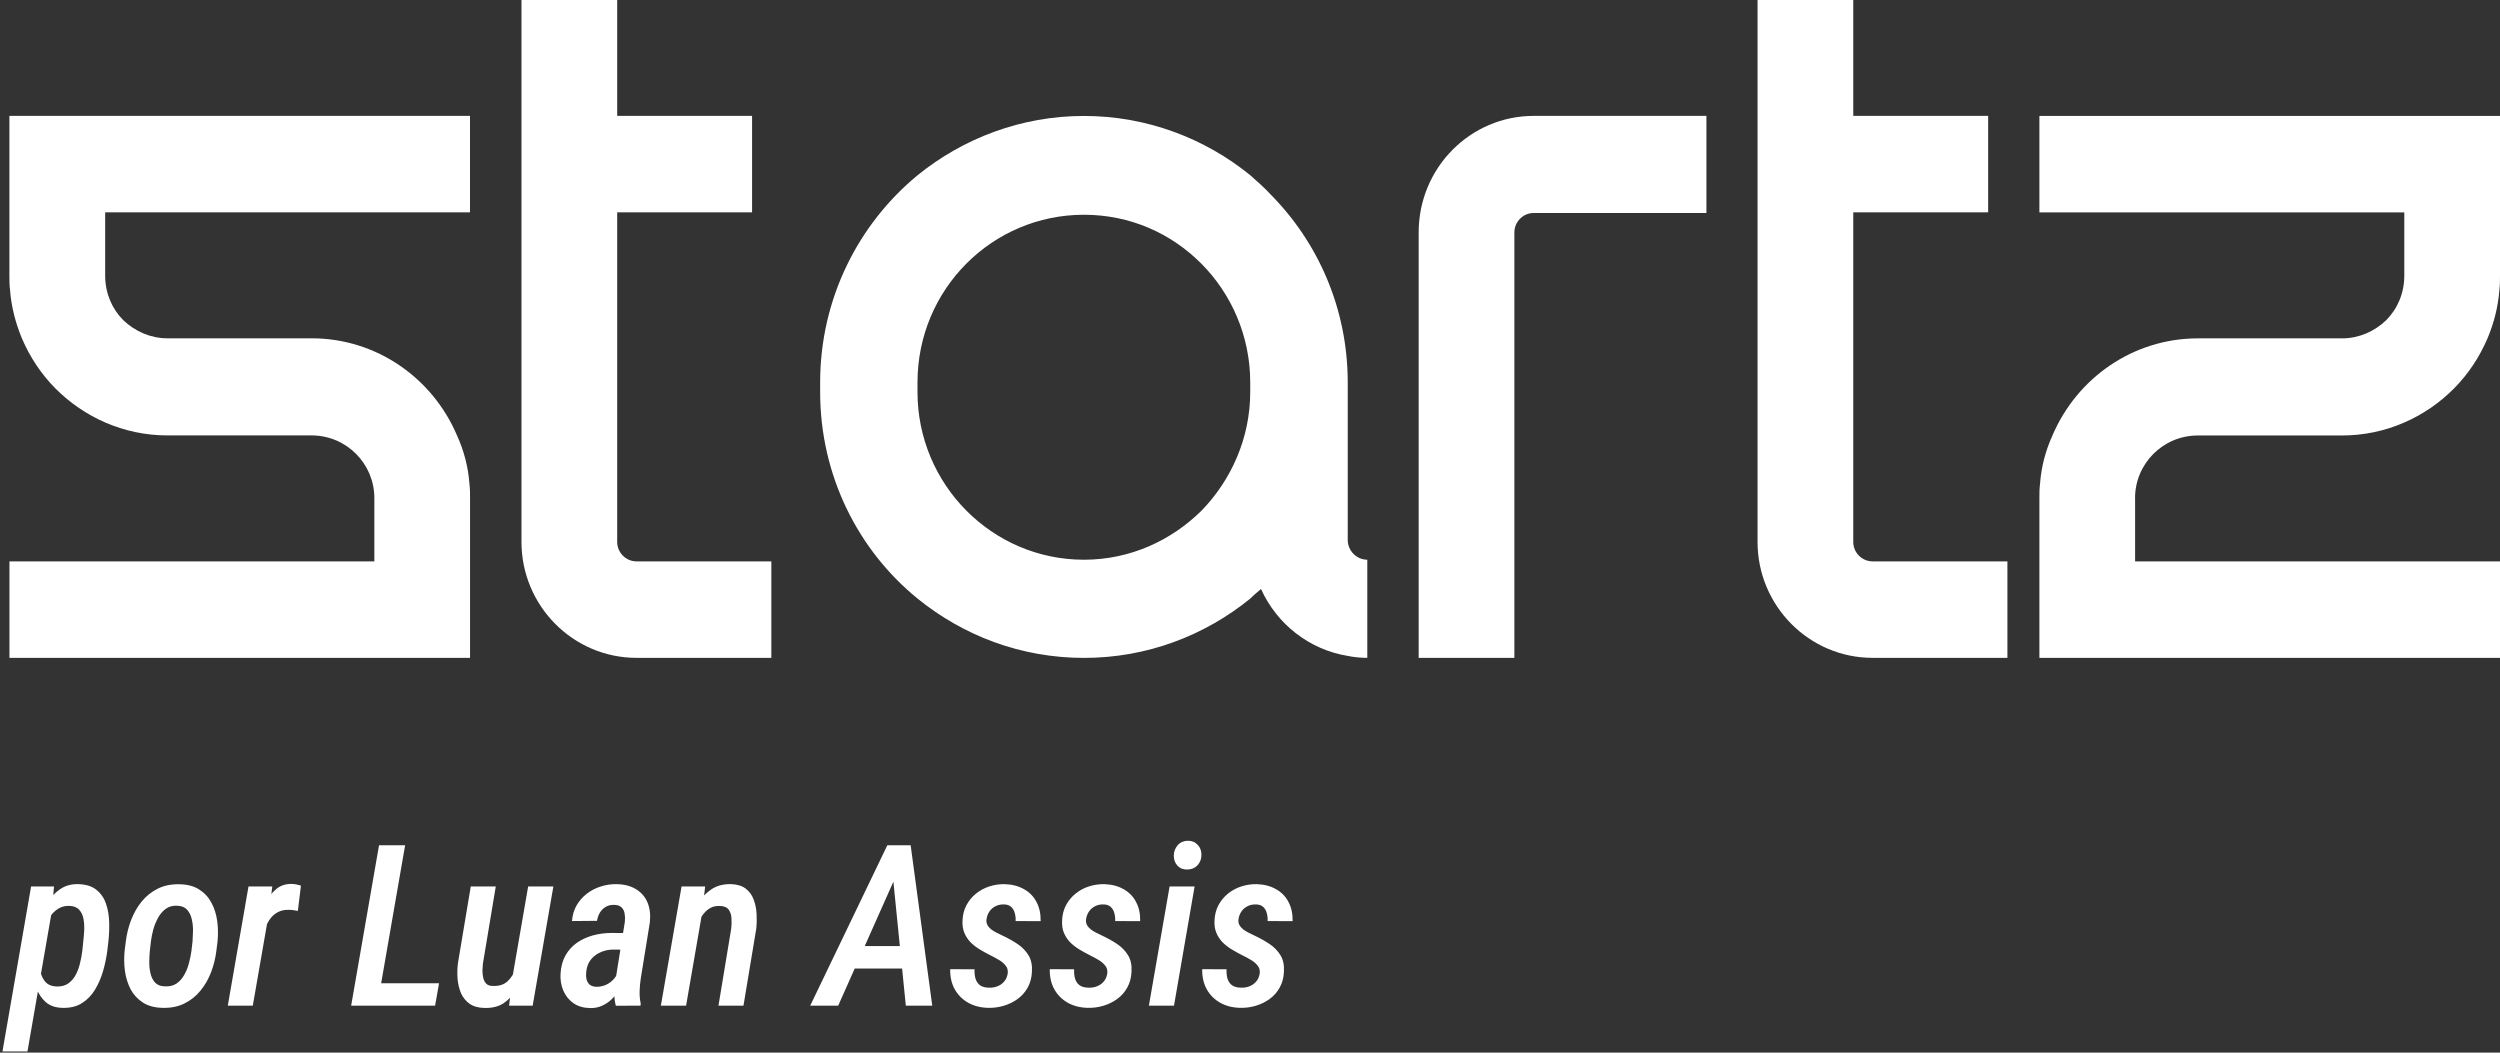 <svg xmlns="http://www.w3.org/2000/svg" width="266" height="112" viewBox="0 0 266 112" fill="none"><rect x="0" y="0" width="266" height="112" fill="#333333" stroke="none"/><path d="M67.719 59.73H82.071V69.994H67.719C60.976 69.994 55.486 64.46 55.486 57.663V0H65.669V12.331H80.021V22.595H65.669V57.663C65.669 58.796 66.595 59.73 67.719 59.73Z" fill="white"></path><path d="M145.48 59.549V69.994C144.739 69.994 144.066 69.925 143.393 69.788C139.286 69.11 135.853 66.396 134.173 62.668C133.772 63.01 133.364 63.346 133.031 63.688C128.183 67.622 122.057 70 115.332 70C108.607 70 102.475 67.622 97.627 63.688C91.297 58.535 87.264 50.592 87.264 41.71V40.695C87.264 31.807 91.303 23.871 97.627 18.648C102.475 14.715 108.662 12.337 115.332 12.337C122.001 12.337 128.189 14.708 133.031 18.648C133.772 19.327 134.513 19.937 135.186 20.684C140.231 25.769 143.399 32.828 143.399 40.695V57.452C143.399 58.603 144.344 59.555 145.486 59.555L145.48 59.549ZM133.024 40.689C133.024 35.734 131.005 31.259 127.843 28.072C124.613 24.817 120.235 22.85 115.326 22.85C105.568 22.85 97.621 30.786 97.621 40.695V41.71C97.621 51.545 105.562 59.555 115.326 59.555C120.241 59.555 124.613 57.52 127.843 54.333C131.005 51.078 133.024 46.596 133.024 41.716V40.689Z" fill="white"></path><path d="M163.179 12.331H181.563V22.663H163.179C162.055 22.663 161.129 23.597 161.129 24.73V69.994H150.946V24.73C150.946 17.864 156.436 12.331 163.179 12.331Z" fill="white"></path><path d="M199.237 59.73H213.589V69.994H199.237C192.494 69.994 187.004 64.46 187.004 57.663V0H197.187V12.331H211.539V22.595H197.187V57.663C197.187 58.796 198.113 59.73 199.237 59.73Z" fill="white"></path><path d="M227.175 53.001V59.736H266V70H216.992V53.001C216.992 52.466 216.992 51.999 217.06 51.47C217.189 49.671 217.653 47.934 218.381 46.335C220.963 40.266 226.916 36.002 233.857 36.002H249.203C250.988 36.002 252.643 35.268 253.896 34.066C255.088 32.865 255.817 31.197 255.817 29.336V22.601H216.992V12.337H266V29.336C266 29.871 266 30.338 265.932 30.867C265.802 32.666 265.339 34.403 264.672 36.002C263.814 38 262.622 39.805 261.103 41.337C258.058 44.405 253.828 46.335 249.197 46.335H233.851C230.145 46.335 227.169 49.335 227.169 53.001H227.175Z" fill="white"></path><path d="M33.149 46.328H17.803C13.172 46.328 8.942 44.393 5.897 41.33C4.378 39.799 3.186 38 2.328 35.996C1.667 34.396 1.204 32.666 1.068 30.861C1 30.326 1 29.859 1 29.33V12.331H50.008V22.595H11.19V29.33C11.19 31.197 11.918 32.865 13.11 34.06C14.37 35.261 16.019 35.996 17.803 35.996H33.149C40.097 35.996 46.044 40.26 48.625 46.328C49.354 47.928 49.817 49.665 49.946 51.464C50.014 51.999 50.014 52.466 50.014 52.995V69.994H1.006V59.73H39.831V52.995C39.831 49.329 36.855 46.328 33.149 46.328Z" fill="white"></path><path d="M5.523 96.91L2.922 111.875H0.262L3.309 94.32H5.746L5.523 96.91ZM11.535 100.156L11.418 101.152C11.332 101.832 11.188 102.535 10.984 103.262C10.781 103.98 10.496 104.648 10.129 105.266C9.77 105.875 9.301 106.363 8.723 106.73C8.145 107.098 7.438 107.266 6.602 107.234C5.891 107.211 5.316 107.012 4.879 106.637C4.449 106.254 4.121 105.773 3.895 105.195C3.676 104.609 3.535 103.992 3.473 103.344C3.41 102.695 3.398 102.09 3.438 101.527L3.637 99.992C3.746 99.367 3.91 98.711 4.129 98.023C4.348 97.336 4.641 96.691 5.008 96.09C5.383 95.481 5.844 94.988 6.391 94.613C6.938 94.231 7.59 94.051 8.348 94.074C9.168 94.098 9.812 94.305 10.281 94.695C10.75 95.078 11.086 95.574 11.289 96.184C11.492 96.793 11.602 97.449 11.617 98.152C11.633 98.856 11.605 99.523 11.535 100.156ZM8.758 101.164L8.863 100.145C8.902 99.809 8.934 99.434 8.957 99.019C8.98 98.598 8.957 98.188 8.887 97.789C8.816 97.391 8.664 97.062 8.43 96.805C8.195 96.539 7.84 96.398 7.363 96.383C6.965 96.375 6.609 96.457 6.297 96.629C5.984 96.801 5.715 97.031 5.488 97.32C5.27 97.609 5.086 97.93 4.938 98.281C4.797 98.625 4.695 98.969 4.633 99.312L4.199 102.207C4.184 102.621 4.223 103.035 4.316 103.449C4.418 103.863 4.598 104.215 4.855 104.504C5.121 104.785 5.496 104.938 5.98 104.961C6.496 104.984 6.922 104.879 7.258 104.645C7.594 104.402 7.863 104.09 8.066 103.707C8.27 103.316 8.422 102.895 8.523 102.441C8.633 101.988 8.711 101.562 8.758 101.164ZM13.258 101.176L13.387 100.168C13.48 99.387 13.668 98.629 13.949 97.894C14.23 97.16 14.605 96.504 15.074 95.926C15.551 95.34 16.121 94.883 16.785 94.555C17.457 94.219 18.234 94.062 19.117 94.086C19.953 94.102 20.648 94.289 21.203 94.648C21.766 95.008 22.199 95.481 22.504 96.066C22.816 96.652 23.02 97.301 23.113 98.012C23.207 98.715 23.219 99.43 23.148 100.156L23.02 101.176C22.926 101.949 22.738 102.707 22.457 103.449C22.176 104.184 21.797 104.84 21.32 105.418C20.852 105.996 20.281 106.449 19.609 106.777C18.945 107.105 18.176 107.258 17.301 107.234C16.457 107.219 15.758 107.031 15.203 106.672C14.648 106.312 14.215 105.844 13.902 105.266C13.598 104.68 13.395 104.031 13.293 103.32C13.199 102.609 13.188 101.895 13.258 101.176ZM16.059 100.156L15.941 101.188C15.91 101.508 15.891 101.879 15.883 102.301C15.875 102.715 15.914 103.121 16 103.52C16.086 103.918 16.246 104.254 16.48 104.527C16.723 104.793 17.066 104.934 17.512 104.949C18.02 104.98 18.445 104.879 18.789 104.645C19.133 104.402 19.41 104.086 19.621 103.695C19.84 103.305 20.004 102.887 20.113 102.441C20.23 101.996 20.316 101.57 20.371 101.164L20.488 100.145C20.512 99.824 20.527 99.457 20.535 99.043C20.543 98.621 20.5 98.211 20.406 97.812C20.32 97.414 20.16 97.082 19.926 96.816C19.691 96.543 19.348 96.394 18.895 96.371C18.41 96.34 17.996 96.445 17.652 96.688C17.316 96.93 17.039 97.25 16.82 97.648C16.602 98.047 16.43 98.469 16.305 98.914C16.188 99.359 16.105 99.773 16.059 100.156ZM28.656 96.898L26.898 107H24.238L26.441 94.32H28.973L28.656 96.898ZM32.02 94.227L31.691 96.922C31.527 96.891 31.363 96.863 31.199 96.84C31.035 96.816 30.871 96.805 30.707 96.805C30.277 96.797 29.906 96.875 29.594 97.039C29.281 97.195 29.016 97.414 28.797 97.695C28.586 97.977 28.406 98.289 28.258 98.633C28.117 98.977 28.004 99.332 27.918 99.699L27.344 99.734C27.406 99.227 27.508 98.648 27.648 98C27.797 97.344 28.008 96.711 28.281 96.102C28.555 95.492 28.918 94.996 29.371 94.613C29.824 94.223 30.391 94.035 31.07 94.051C31.234 94.059 31.395 94.078 31.551 94.109C31.707 94.141 31.863 94.18 32.02 94.227ZM46.715 104.621L46.293 107H39.402L39.812 104.621H46.715ZM43.105 89.938L40.141 107H37.363L40.328 89.938H43.105ZM54.543 103.859L56.195 94.32H58.879L56.676 107H54.168L54.543 103.859ZM55.281 101.316L56.031 101.293C55.953 101.949 55.828 102.633 55.656 103.344C55.484 104.047 55.23 104.699 54.895 105.301C54.566 105.895 54.129 106.375 53.582 106.742C53.035 107.102 52.352 107.27 51.531 107.246C50.875 107.23 50.348 107.078 49.949 106.789C49.551 106.5 49.25 106.125 49.047 105.664C48.852 105.195 48.73 104.688 48.684 104.141C48.645 103.586 48.656 103.043 48.719 102.512L50.09 94.32H52.75L51.379 102.547C51.355 102.758 51.34 102.996 51.332 103.262C51.332 103.527 51.359 103.785 51.414 104.035C51.469 104.277 51.57 104.48 51.719 104.645C51.867 104.809 52.09 104.895 52.387 104.902C53.066 104.941 53.605 104.777 54.004 104.41C54.402 104.035 54.695 103.562 54.883 102.992C55.078 102.422 55.211 101.863 55.281 101.316ZM65.465 104.422L66.484 98.082C66.516 97.769 66.508 97.481 66.461 97.215C66.422 96.941 66.312 96.719 66.133 96.547C65.961 96.375 65.695 96.285 65.336 96.277C64.984 96.269 64.684 96.344 64.434 96.5C64.184 96.648 63.98 96.852 63.824 97.109C63.676 97.367 63.574 97.656 63.52 97.977L60.859 98C60.906 97.383 61.066 96.832 61.34 96.348C61.621 95.863 61.98 95.449 62.418 95.106C62.855 94.762 63.348 94.504 63.895 94.332C64.441 94.152 65.004 94.066 65.582 94.074C66.402 94.082 67.094 94.258 67.656 94.602C68.219 94.938 68.629 95.406 68.887 96.008C69.144 96.609 69.231 97.32 69.144 98.141L68.184 104.07C68.113 104.523 68.07 104.98 68.055 105.441C68.039 105.895 68.078 106.344 68.172 106.789L68.148 107L65.523 107.012C65.414 106.59 65.363 106.16 65.371 105.723C65.379 105.285 65.41 104.852 65.465 104.422ZM66.719 99.277L66.426 101.047L65.277 101.035C64.918 101.035 64.574 101.086 64.246 101.188C63.926 101.289 63.629 101.438 63.355 101.633C63.09 101.828 62.871 102.066 62.699 102.348C62.535 102.629 62.43 102.961 62.383 103.344C62.344 103.633 62.348 103.902 62.395 104.152C62.449 104.395 62.559 104.594 62.723 104.75C62.895 104.906 63.148 104.988 63.484 104.996C63.836 104.996 64.176 104.922 64.504 104.773C64.832 104.617 65.109 104.406 65.336 104.141C65.57 103.875 65.719 103.566 65.781 103.215L66.238 104.375C66.121 104.758 65.957 105.125 65.746 105.477C65.543 105.82 65.293 106.129 64.996 106.402C64.699 106.668 64.367 106.879 64 107.035C63.641 107.191 63.246 107.266 62.816 107.258C62.113 107.25 61.52 107.082 61.035 106.754C60.551 106.418 60.188 105.973 59.945 105.418C59.703 104.863 59.602 104.254 59.641 103.59C59.688 102.84 59.863 102.195 60.168 101.656C60.48 101.109 60.887 100.66 61.387 100.309C61.895 99.957 62.465 99.695 63.098 99.523C63.73 99.352 64.394 99.266 65.09 99.266L66.719 99.277ZM74.699 97.18L73 107H70.316L72.519 94.32H75.027L74.699 97.18ZM73.727 100.227L72.988 100.238C73.066 99.566 73.203 98.867 73.398 98.141C73.602 97.414 73.891 96.742 74.266 96.125C74.648 95.5 75.129 94.996 75.707 94.613C76.285 94.231 76.984 94.051 77.805 94.074C78.453 94.098 78.969 94.258 79.352 94.555C79.734 94.852 80.012 95.234 80.184 95.703C80.363 96.164 80.469 96.668 80.5 97.215C80.531 97.762 80.519 98.297 80.465 98.82L79.106 107H76.445L77.805 98.785C77.844 98.426 77.852 98.066 77.828 97.707C77.812 97.348 77.715 97.043 77.535 96.793C77.356 96.535 77.039 96.402 76.586 96.394C76.109 96.371 75.699 96.488 75.356 96.746C75.019 97.004 74.742 97.332 74.523 97.731C74.305 98.129 74.133 98.551 74.008 98.996C73.883 99.441 73.789 99.852 73.727 100.227ZM95.676 92.422L89.184 107H86.207L94.41 89.938H96.285L95.676 92.422ZM96.379 107L94.891 92.152L95.102 89.938H96.894L99.191 107H96.379ZM97.527 100.66L97.094 103.051H89.371L89.793 100.66H97.527ZM107.219 103.59C107.266 103.246 107.188 102.957 106.984 102.723C106.789 102.48 106.543 102.277 106.246 102.113C105.957 101.941 105.684 101.793 105.426 101.668C105.02 101.465 104.629 101.25 104.254 101.023C103.879 100.797 103.547 100.539 103.258 100.25C102.977 99.953 102.758 99.617 102.602 99.242C102.445 98.859 102.383 98.41 102.414 97.894C102.445 97.301 102.586 96.769 102.836 96.301C103.094 95.824 103.43 95.418 103.844 95.082C104.258 94.746 104.727 94.492 105.25 94.32C105.781 94.148 106.328 94.066 106.891 94.074C107.68 94.098 108.363 94.273 108.941 94.602C109.527 94.922 109.973 95.375 110.277 95.961C110.59 96.539 110.738 97.223 110.723 98.012L108.062 98C108.078 97.695 108.047 97.41 107.969 97.144C107.898 96.871 107.766 96.648 107.57 96.477C107.375 96.305 107.102 96.223 106.75 96.231C106.438 96.231 106.156 96.297 105.906 96.43C105.656 96.555 105.449 96.734 105.285 96.969C105.121 97.203 105.016 97.473 104.969 97.777C104.93 98.019 104.961 98.234 105.062 98.422C105.164 98.602 105.305 98.762 105.484 98.902C105.664 99.035 105.859 99.152 106.07 99.254C106.281 99.356 106.473 99.449 106.645 99.535C107.23 99.809 107.77 100.109 108.262 100.438C108.754 100.766 109.145 101.168 109.434 101.645C109.723 102.113 109.844 102.707 109.797 103.426C109.766 104.051 109.613 104.605 109.34 105.09C109.074 105.566 108.723 105.965 108.285 106.285C107.848 106.605 107.355 106.848 106.809 107.012C106.262 107.176 105.695 107.25 105.109 107.234C104.312 107.211 103.609 107.027 103 106.684C102.391 106.332 101.918 105.855 101.582 105.254C101.246 104.645 101.086 103.934 101.102 103.121L103.691 103.133C103.676 103.508 103.711 103.844 103.797 104.141C103.891 104.438 104.055 104.672 104.289 104.844C104.531 105.008 104.859 105.09 105.273 105.09C105.594 105.098 105.891 105.043 106.164 104.926C106.445 104.809 106.676 104.641 106.855 104.422C107.043 104.203 107.164 103.926 107.219 103.59ZM117.812 103.59C117.859 103.246 117.781 102.957 117.578 102.723C117.383 102.48 117.137 102.277 116.84 102.113C116.551 101.941 116.277 101.793 116.02 101.668C115.613 101.465 115.223 101.25 114.848 101.023C114.473 100.797 114.141 100.539 113.852 100.25C113.57 99.953 113.352 99.617 113.195 99.242C113.039 98.859 112.977 98.41 113.008 97.894C113.039 97.301 113.18 96.769 113.43 96.301C113.688 95.824 114.023 95.418 114.438 95.082C114.852 94.746 115.32 94.492 115.844 94.32C116.375 94.148 116.922 94.066 117.484 94.074C118.273 94.098 118.957 94.273 119.535 94.602C120.121 94.922 120.566 95.375 120.871 95.961C121.184 96.539 121.332 97.223 121.316 98.012L118.656 98C118.672 97.695 118.641 97.41 118.562 97.144C118.492 96.871 118.359 96.648 118.164 96.477C117.969 96.305 117.695 96.223 117.344 96.231C117.031 96.231 116.75 96.297 116.5 96.43C116.25 96.555 116.043 96.734 115.879 96.969C115.715 97.203 115.609 97.473 115.562 97.777C115.523 98.019 115.555 98.234 115.656 98.422C115.758 98.602 115.898 98.762 116.078 98.902C116.258 99.035 116.453 99.152 116.664 99.254C116.875 99.356 117.066 99.449 117.238 99.535C117.824 99.809 118.363 100.109 118.855 100.438C119.348 100.766 119.738 101.168 120.027 101.645C120.316 102.113 120.438 102.707 120.391 103.426C120.359 104.051 120.207 104.605 119.934 105.09C119.668 105.566 119.316 105.965 118.879 106.285C118.441 106.605 117.949 106.848 117.402 107.012C116.855 107.176 116.289 107.25 115.703 107.234C114.906 107.211 114.203 107.027 113.594 106.684C112.984 106.332 112.512 105.855 112.176 105.254C111.84 104.645 111.68 103.934 111.695 103.121L114.285 103.133C114.27 103.508 114.305 103.844 114.391 104.141C114.484 104.438 114.648 104.672 114.883 104.844C115.125 105.008 115.453 105.09 115.867 105.09C116.188 105.098 116.484 105.043 116.758 104.926C117.039 104.809 117.27 104.641 117.449 104.422C117.637 104.203 117.758 103.926 117.812 103.59ZM127.105 94.32L124.914 107H122.242L124.445 94.32H127.105ZM124.891 91.039C124.898 90.609 125.035 90.242 125.301 89.938C125.574 89.625 125.934 89.465 126.379 89.457C126.809 89.449 127.16 89.594 127.434 89.891C127.707 90.18 127.84 90.539 127.832 90.969C127.832 91.391 127.695 91.754 127.422 92.059C127.148 92.356 126.789 92.508 126.344 92.516C125.914 92.531 125.562 92.398 125.289 92.117C125.023 91.828 124.891 91.469 124.891 91.039ZM134.031 103.59C134.078 103.246 134 102.957 133.797 102.723C133.602 102.48 133.355 102.277 133.059 102.113C132.77 101.941 132.496 101.793 132.238 101.668C131.832 101.465 131.441 101.25 131.066 101.023C130.691 100.797 130.359 100.539 130.07 100.25C129.789 99.953 129.57 99.617 129.414 99.242C129.258 98.859 129.195 98.41 129.227 97.894C129.258 97.301 129.398 96.769 129.648 96.301C129.906 95.824 130.242 95.418 130.656 95.082C131.07 94.746 131.539 94.492 132.062 94.32C132.594 94.148 133.141 94.066 133.703 94.074C134.492 94.098 135.176 94.273 135.754 94.602C136.34 94.922 136.785 95.375 137.09 95.961C137.402 96.539 137.551 97.223 137.535 98.012L134.875 98C134.891 97.695 134.859 97.41 134.781 97.144C134.711 96.871 134.578 96.648 134.383 96.477C134.188 96.305 133.914 96.223 133.562 96.231C133.25 96.231 132.969 96.297 132.719 96.43C132.469 96.555 132.262 96.734 132.098 96.969C131.934 97.203 131.828 97.473 131.781 97.777C131.742 98.019 131.773 98.234 131.875 98.422C131.977 98.602 132.117 98.762 132.297 98.902C132.477 99.035 132.672 99.152 132.883 99.254C133.094 99.356 133.285 99.449 133.457 99.535C134.043 99.809 134.582 100.109 135.074 100.438C135.566 100.766 135.957 101.168 136.246 101.645C136.535 102.113 136.656 102.707 136.609 103.426C136.578 104.051 136.426 104.605 136.152 105.09C135.887 105.566 135.535 105.965 135.098 106.285C134.66 106.605 134.168 106.848 133.621 107.012C133.074 107.176 132.508 107.25 131.922 107.234C131.125 107.211 130.422 107.027 129.812 106.684C129.203 106.332 128.73 105.855 128.395 105.254C128.059 104.645 127.898 103.934 127.914 103.121L130.504 103.133C130.488 103.508 130.523 103.844 130.609 104.141C130.703 104.438 130.867 104.672 131.102 104.844C131.344 105.008 131.672 105.09 132.086 105.09C132.406 105.098 132.703 105.043 132.977 104.926C133.258 104.809 133.488 104.641 133.668 104.422C133.855 104.203 133.977 103.926 134.031 103.59Z" fill="white"></path></svg>